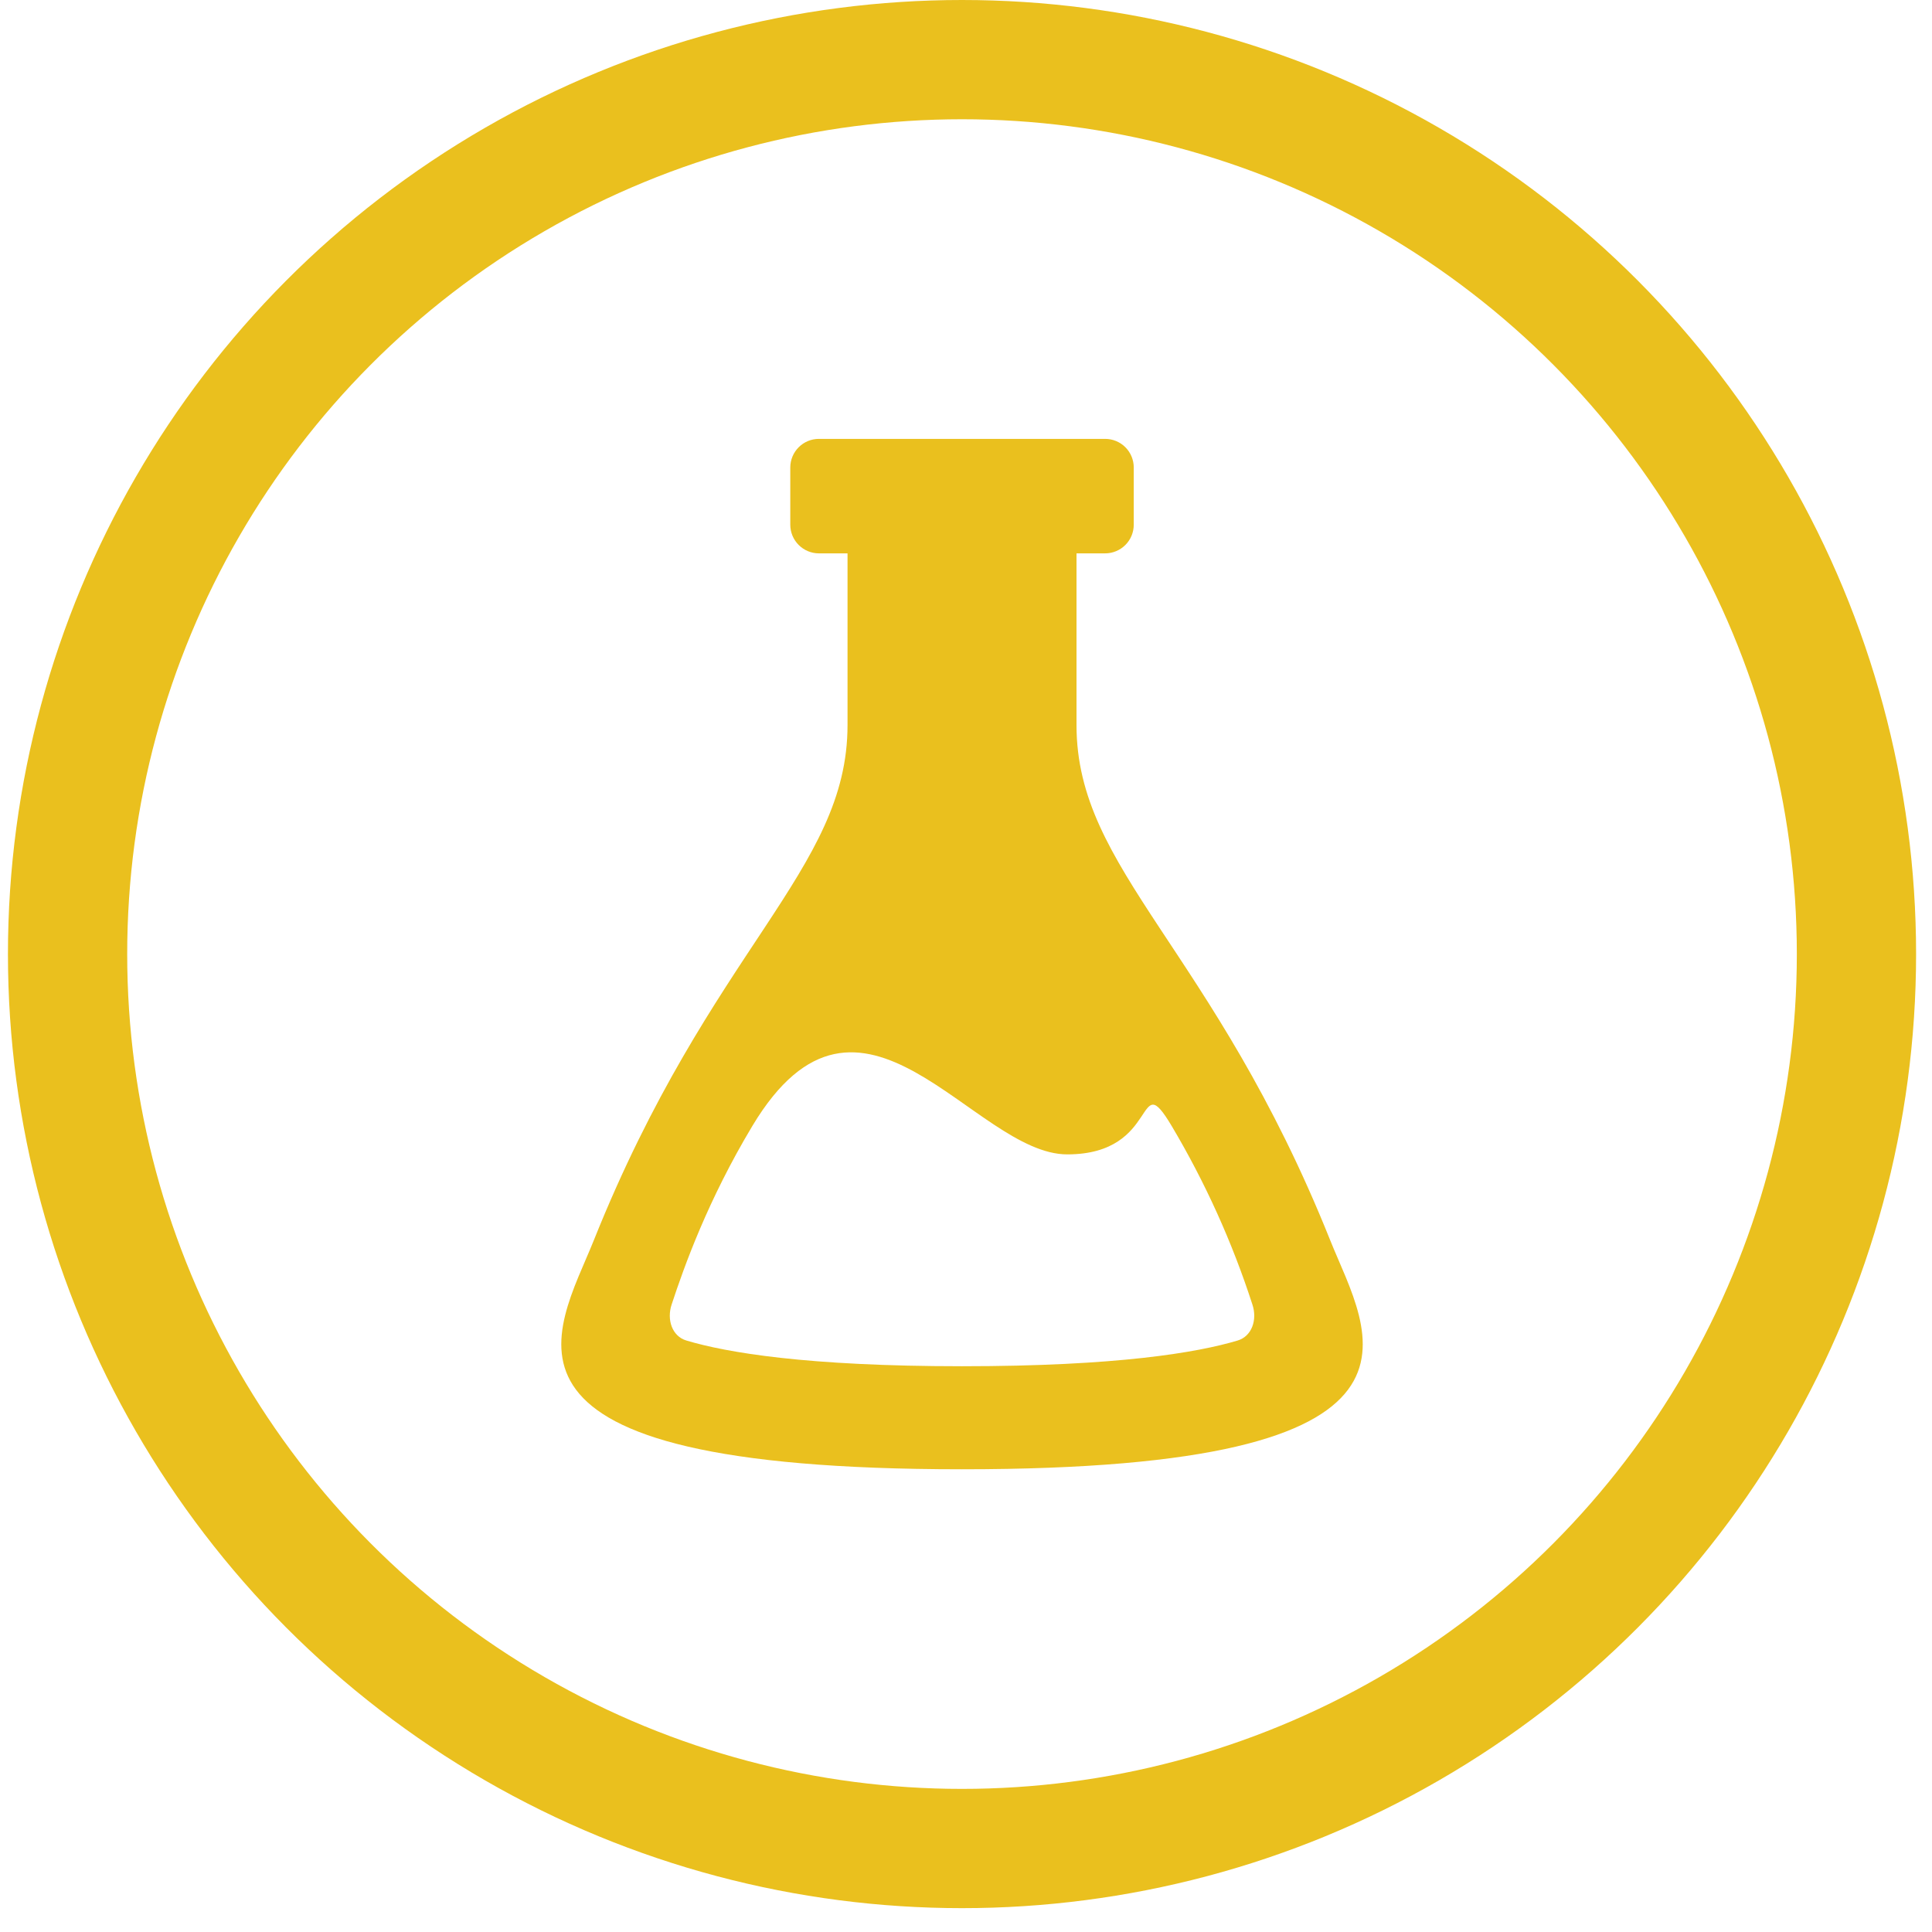 <svg width="81" height="81" viewBox="0 0 81 81" fill="none" xmlns="http://www.w3.org/2000/svg">
<circle cx="40.333" cy="40" r="37.5" stroke="#EAC01E" stroke-width="5"/>
<path fill-rule="evenodd" clip-rule="evenodd" d="M55.77 52C50.862 39.743 45.133 36.513 45.133 30.4V23.2H46.333C46.651 23.2 46.957 23.073 47.182 22.848C47.407 22.623 47.533 22.318 47.533 22V19.6C47.533 19.282 47.407 18.976 47.182 18.751C46.957 18.526 46.651 18.4 46.333 18.4H34.333C34.015 18.4 33.71 18.526 33.485 18.751C33.26 18.976 33.133 19.282 33.133 19.6V22C33.133 22.318 33.26 22.623 33.485 22.848C33.71 23.073 34.015 23.2 34.333 23.2H35.533V30.4C35.533 36.513 29.804 39.743 24.896 52C23.334 55.9 19.321 61.6 40.333 61.6C61.345 61.6 57.332 55.9 55.77 52ZM51.889 56.202C50.204 56.706 46.852 57.28 40.333 57.28C33.815 57.28 30.462 56.706 28.777 56.202C28.18 56.025 27.947 55.331 28.158 54.695C28.686 53.087 29.682 50.308 31.544 47.205C36.095 39.623 40.816 48.398 44.744 48.398C48.673 48.398 47.596 44.651 49.122 47.205C50.526 49.568 51.662 52.08 52.508 54.695C52.72 55.331 52.487 56.022 51.889 56.202Z" fill="#EAC01E"/>
</svg>
